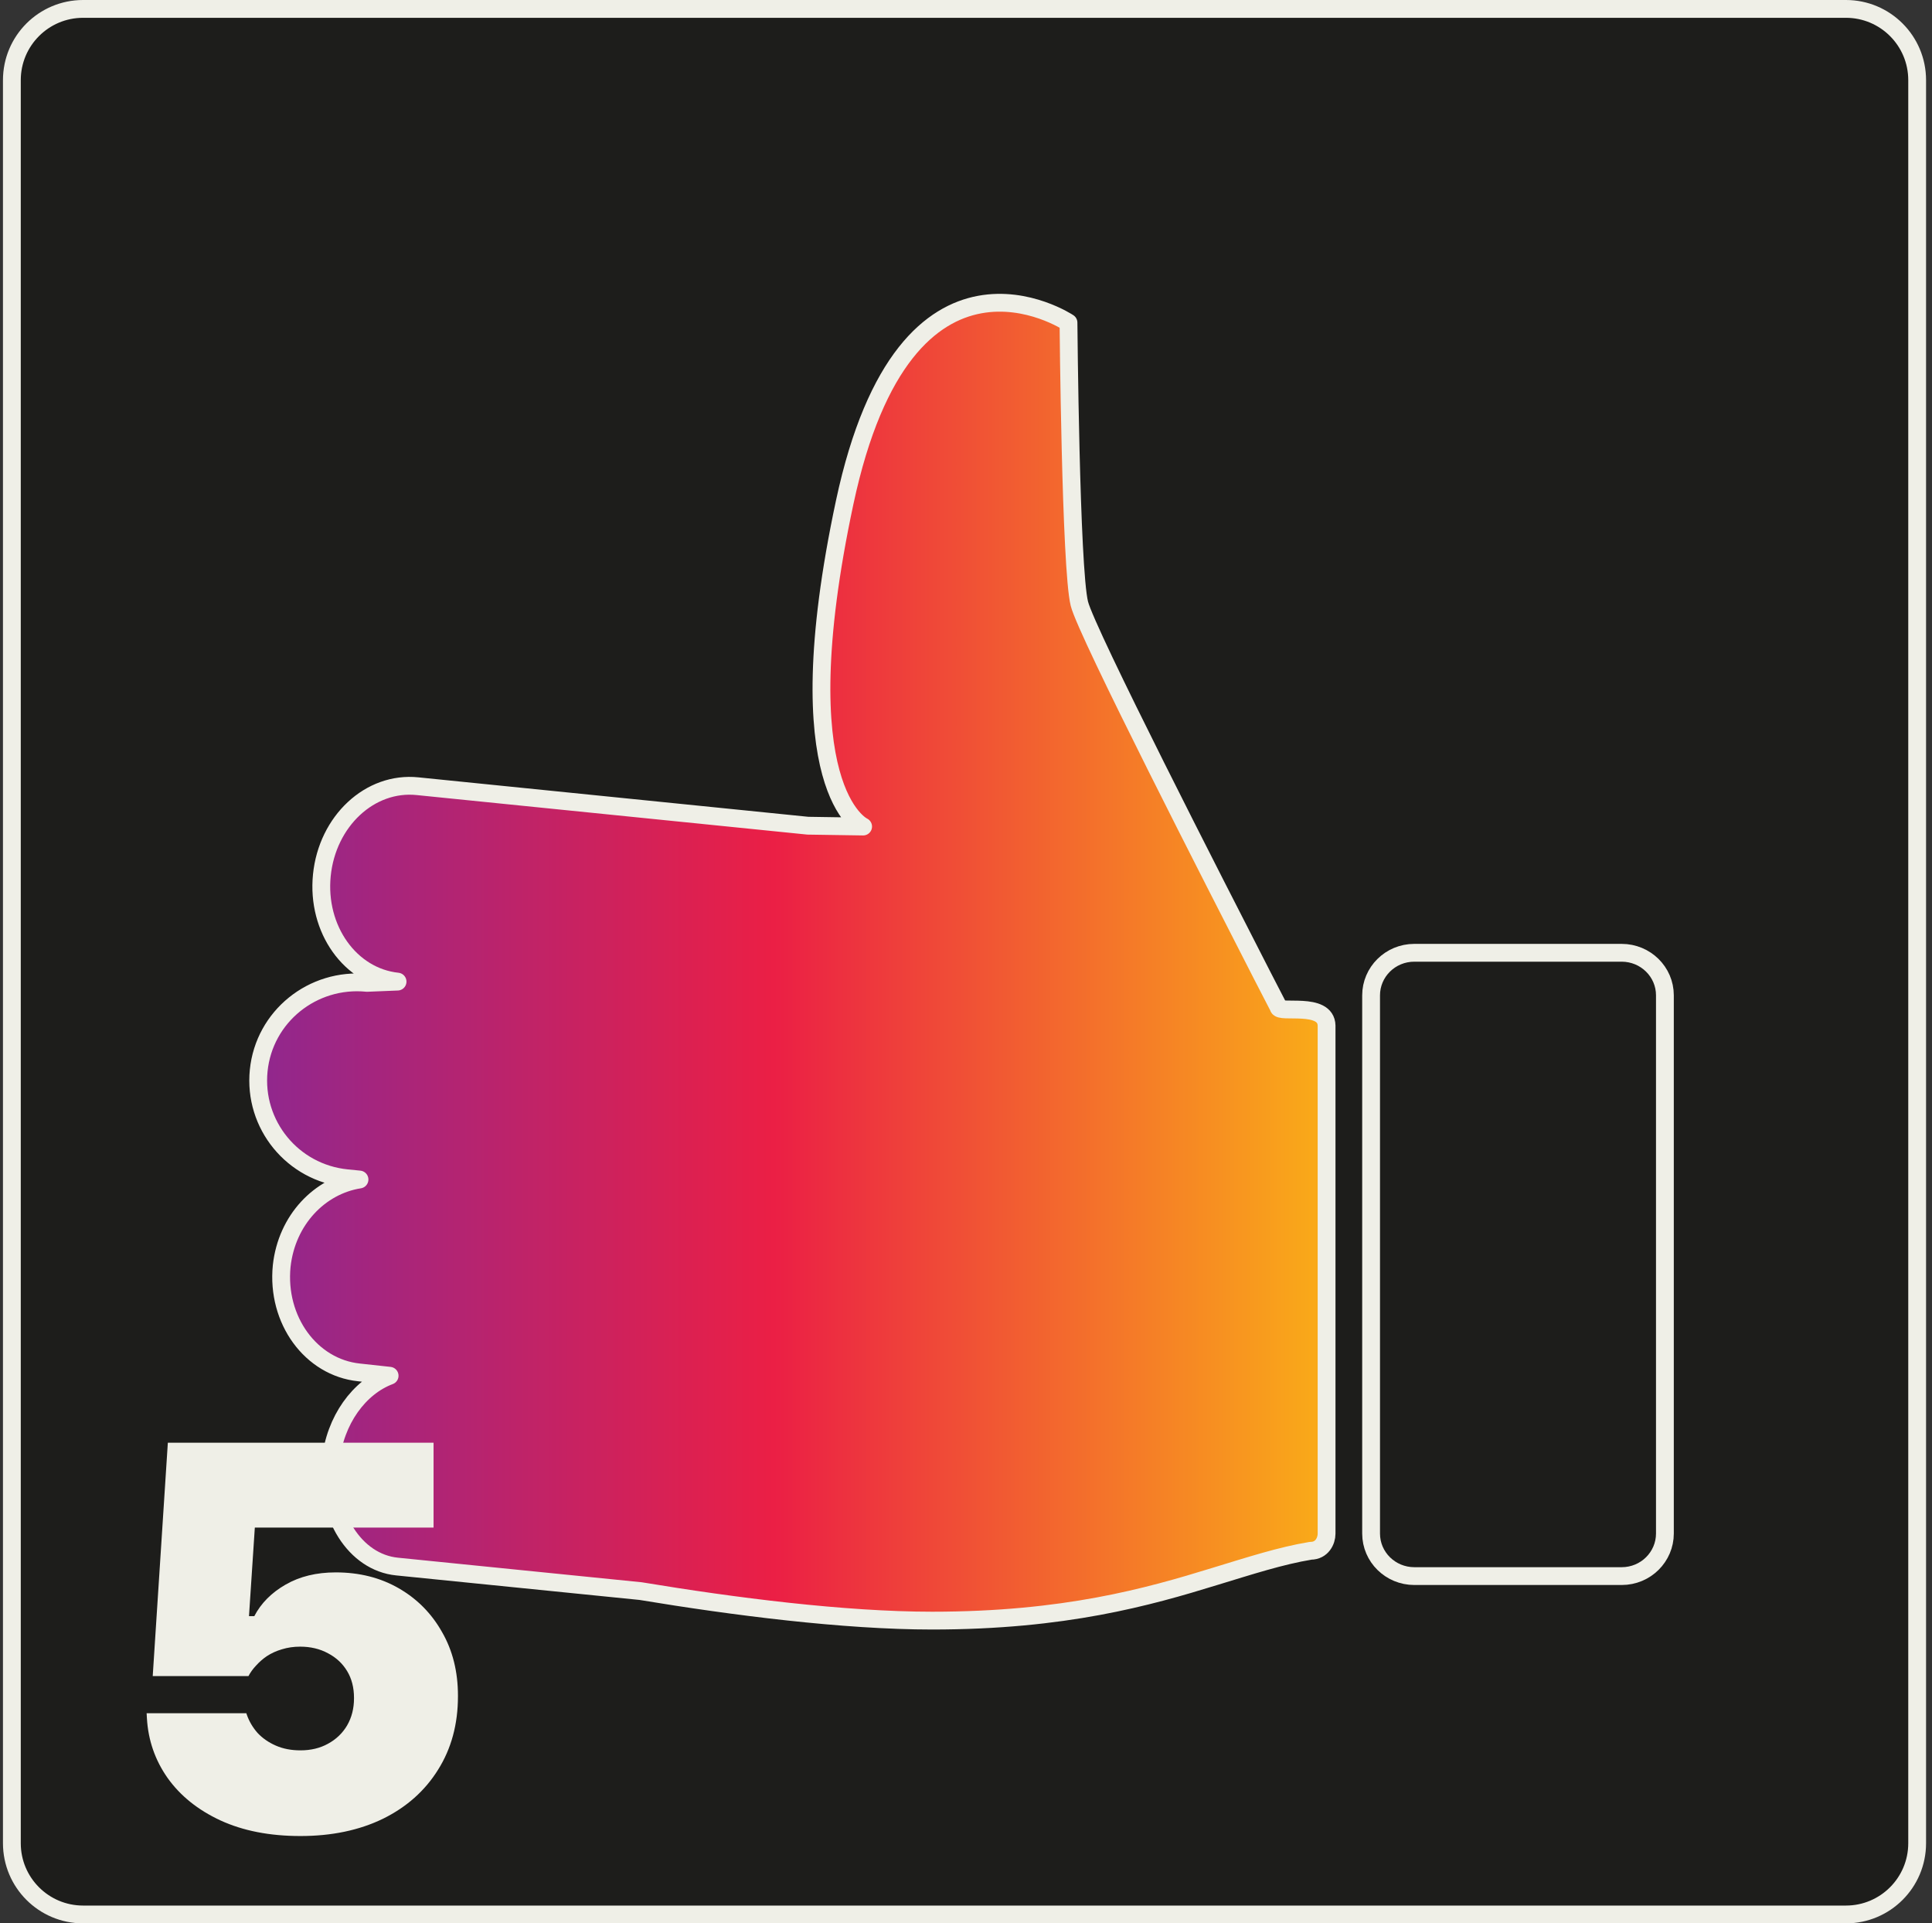 <svg width="217" height="216" viewBox="0 0 217 216" fill="none" xmlns="http://www.w3.org/2000/svg">
<rect x="0" y="0" width="217" height="216" fill="#333333" stroke="none"/>
<rect x="1.333" y="1" width="214" height="214" rx="8" fill="#1D1D1B"/>
<path d="M207.333 1H9.333C4.915 1 1.333 4.582 1.333 9V27.75V207C1.333 211.418 4.915 215 9.333 215H54.833H161.833H207.333C211.751 215 215.333 211.418 215.333 207V9C215.333 4.582 211.751 1 207.333 1Z" stroke="#EFEFE7" stroke-width="2" stroke-linecap="round" stroke-linejoin="round"/>
<path d="M143.597 113.086C143.597 113.086 142.892 111.732 141.765 109.538C136.597 99.453 122.033 71.019 121.234 67.797C120.247 63.875 120.012 36.235 120.012 36.235C120.012 36.235 101.784 24.095 94.877 56.405C87.971 88.761 96.945 92.823 96.945 92.823L90.743 92.729L46.909 88.294C41.553 87.733 36.761 92.216 36.151 98.285C35.54 104.355 39.345 109.678 44.654 110.238L41.225 110.378C35.117 109.771 29.667 114.16 29.056 120.229C28.446 126.299 32.862 131.715 38.969 132.322L40.379 132.462C35.916 133.162 32.204 136.991 31.64 142.174C31.03 148.243 34.929 153.566 40.332 154.126L43.762 154.5C40.379 155.76 37.607 159.449 37.137 164.118C36.526 170.187 39.862 175.463 44.607 175.93L71.951 178.685C82.38 180.413 94.783 182 104.697 182C119.59 182 128.986 179.339 136.409 177.051C140.402 175.837 143.832 174.716 147.215 174.156C148.483 174.156 149 173.036 149 172.242L149 115.187C148.953 112.432 143.597 113.88 143.597 113.086Z" fill="url(#paint0_linear_399_2308)" stroke="#EFEFE7" stroke-width="2" stroke-linejoin="round"/>
<path d="M158.857 177C156.179 177 154 174.867 154 172.221L154 111.779C154 109.169 156.143 107 158.857 107L182.143 107C184.821 107 187 109.133 187 111.779L187 172.221C187 174.831 184.857 177 182.143 177L158.857 177Z" stroke="#EFEFE7" stroke-width="2"/>
<path d="M33.745 206.191C37.259 206.191 40.347 205.546 43.008 204.255C45.669 202.944 47.734 201.108 49.203 198.745C50.692 196.382 51.437 193.632 51.437 190.494V190.435C51.437 187.734 50.841 185.351 49.65 183.286C48.478 181.201 46.86 179.563 44.795 178.372C42.73 177.18 40.367 176.584 37.706 176.584C35.542 176.584 33.665 177.041 32.077 177.955C30.488 178.868 29.317 180.049 28.562 181.499H27.966L28.622 171.551H48.697V162.02H18.852L17.154 188.23H27.907C28.125 187.813 28.413 187.416 28.77 187.039C29.128 186.642 29.525 186.294 29.962 185.997C30.478 185.659 31.044 185.401 31.66 185.222C32.295 185.024 32.98 184.924 33.715 184.924C34.886 184.924 35.929 185.173 36.842 185.669C37.756 186.146 38.471 186.811 38.987 187.665C39.503 188.518 39.761 189.521 39.761 190.673V190.732C39.761 191.864 39.503 192.877 38.987 193.771C38.471 194.644 37.756 195.329 36.842 195.826C35.949 196.322 34.916 196.57 33.745 196.57C32.712 196.57 31.789 196.392 30.975 196.034C30.16 195.677 29.475 195.2 28.919 194.604C28.383 193.989 27.986 193.314 27.728 192.579L27.669 192.4H16.469L16.499 192.937C16.638 195.419 17.412 197.662 18.822 199.668C20.252 201.674 22.228 203.262 24.75 204.434C27.291 205.605 30.29 206.191 33.745 206.191Z" fill="#EFEFE7"/>
<defs>
<linearGradient id="paint0_linear_399_2308" x1="29" y1="112.777" x2="148.992" y2="112.777" gradientUnits="userSpaceOnUse">
<stop stop-color="#90278E"/>
<stop offset="0.483" stop-color="#EB1F45"/>
<stop offset="1" stop-color="#FAAC18"/>
</linearGradient>
</defs>
</svg>
